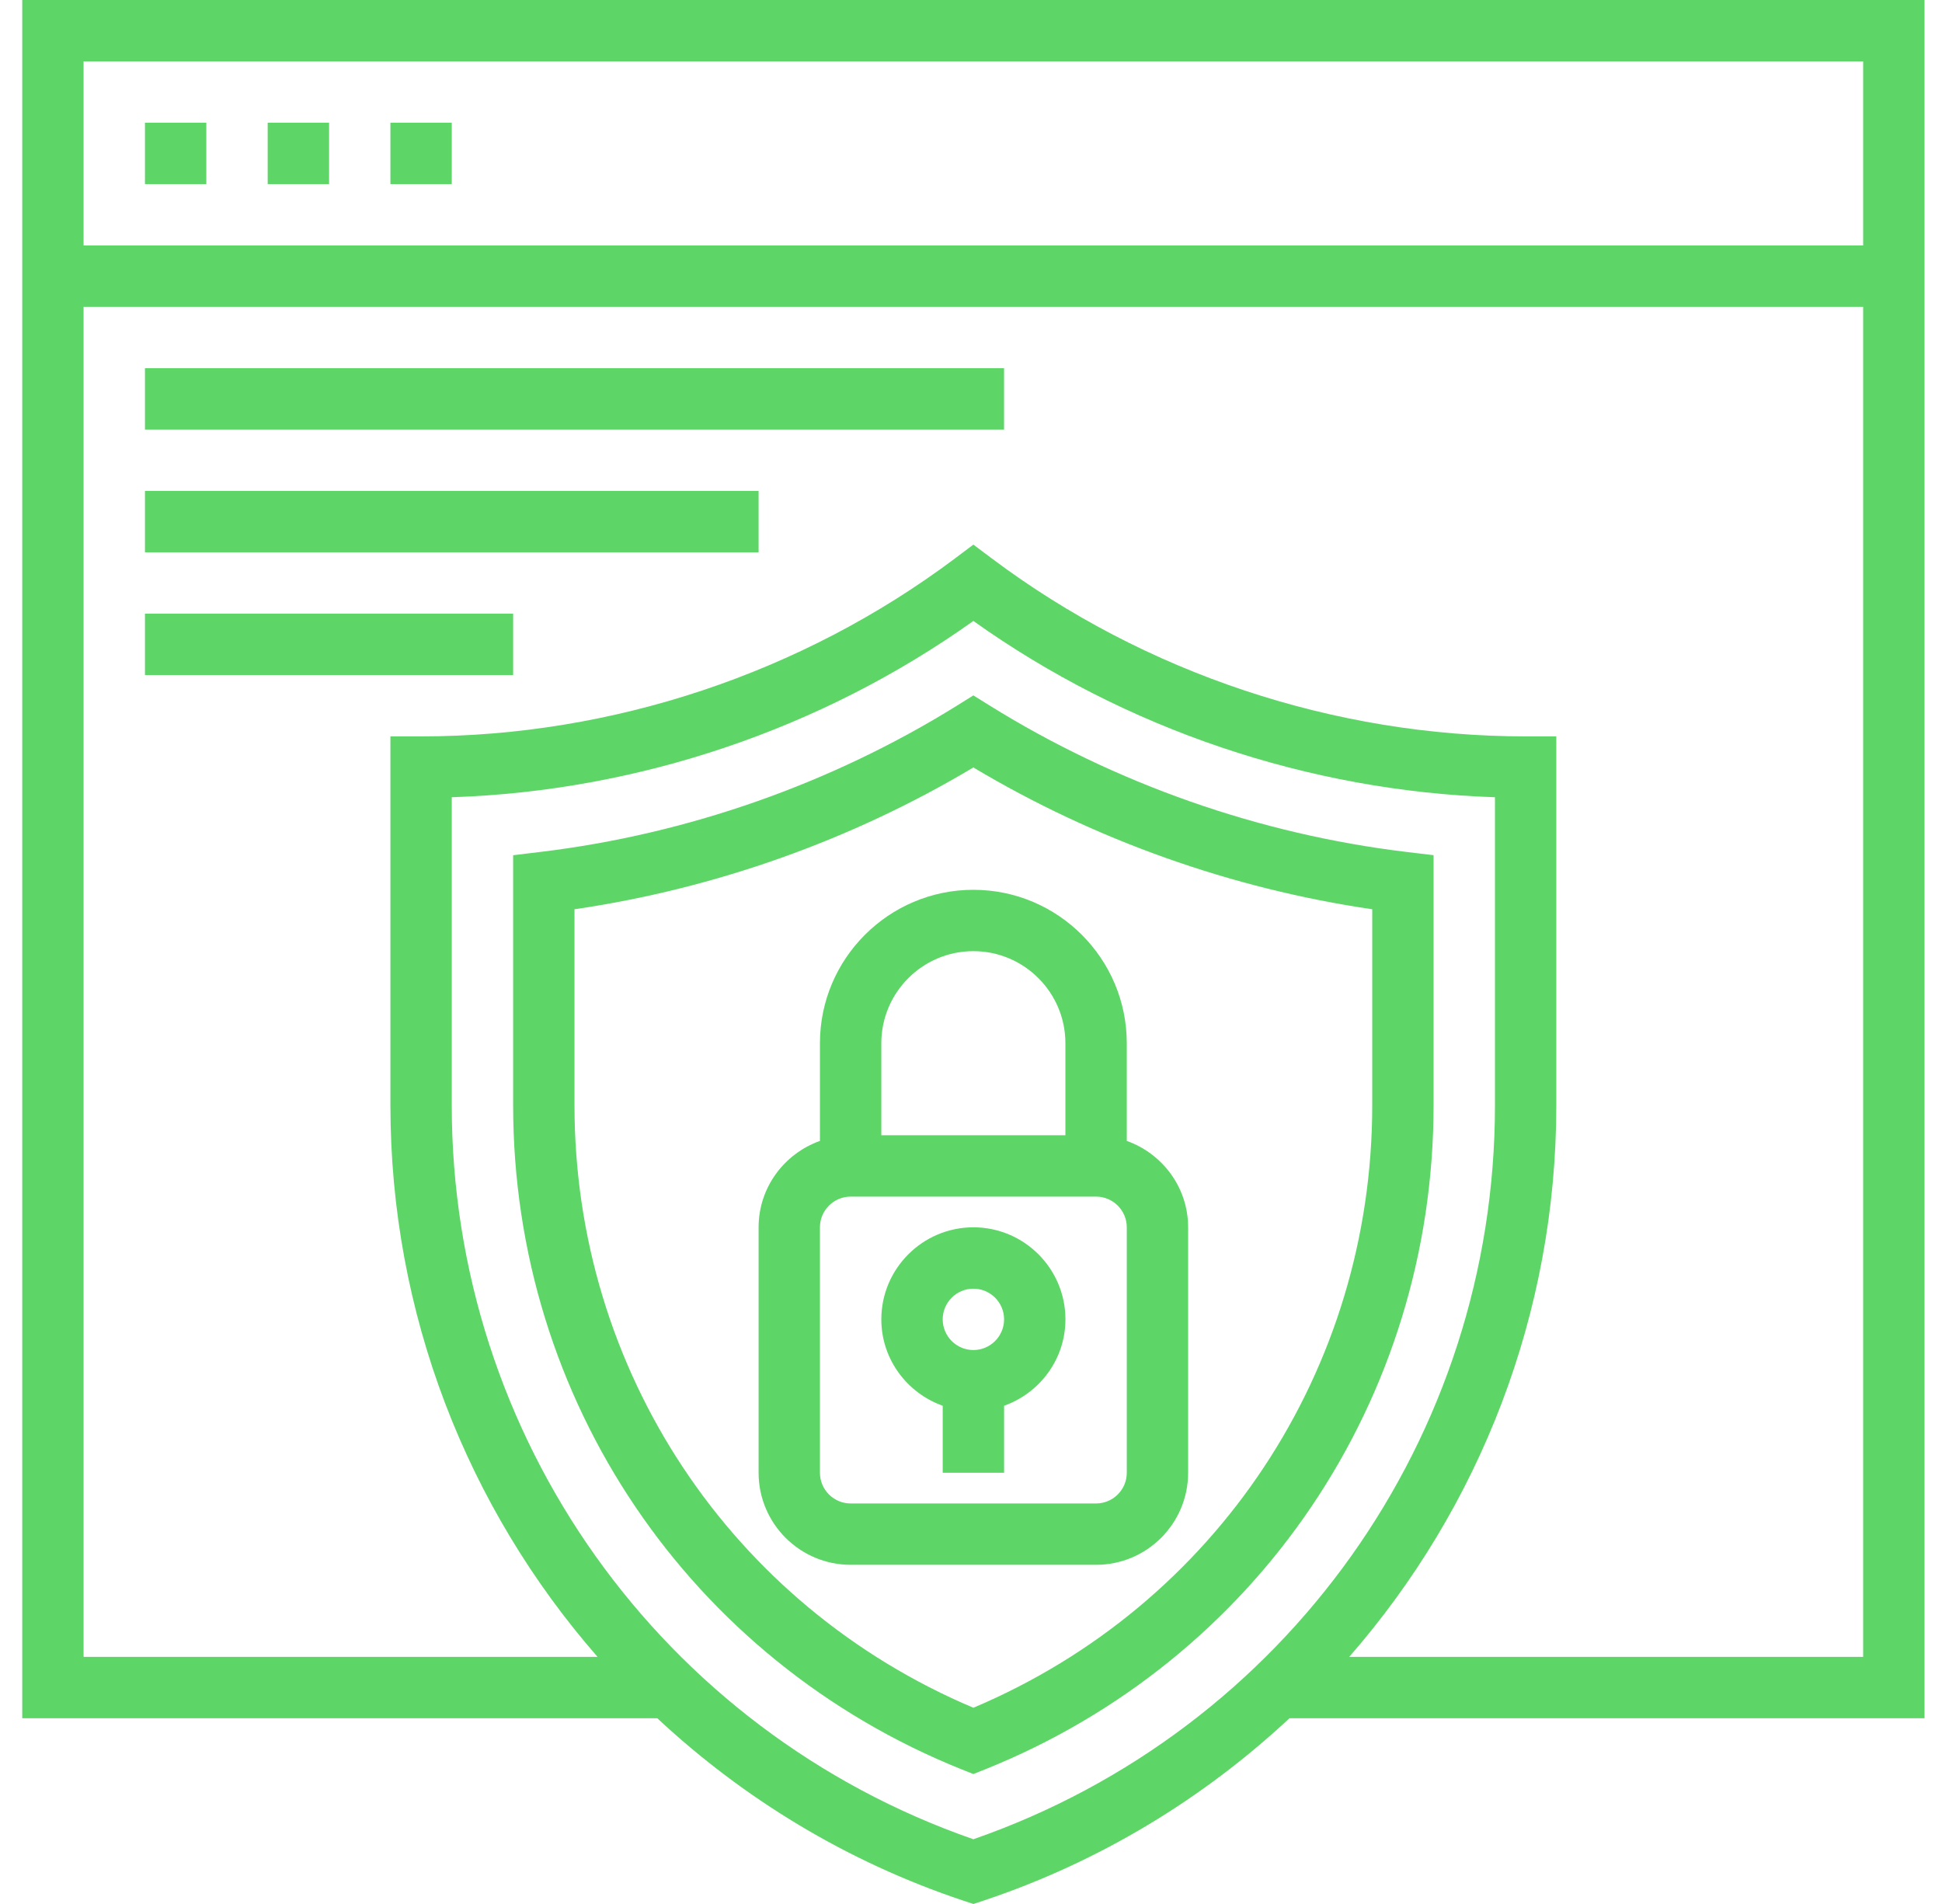 <svg width="51" height="50" viewBox="0 0 51 50" fill="none" xmlns="http://www.w3.org/2000/svg">
<g clip-path="url(#clip0_204_5445)">
<path d="M3.807 3.223H5.418V4.834H3.807V3.223Z" fill="#5DD667"/>
<path d="M7.03 3.223H8.642V4.834H7.03V3.223Z" fill="#5DD667"/>
<path d="M10.253 3.223H11.864V4.834H10.253V3.223Z" fill="#5DD667"/>
<path d="M25.988 18.527L25.562 18.262L25.137 18.527C21.837 20.579 18.051 21.909 14.186 22.373L13.476 22.459V29.029C13.476 36.75 18.102 43.595 25.261 46.468L25.562 46.587L25.862 46.468C33.022 43.594 37.648 36.749 37.648 29.028V22.458L36.938 22.373C33.074 21.909 29.287 20.579 25.988 18.527ZM36.037 29.028C36.037 35.978 31.936 42.153 25.562 44.847C19.188 42.152 15.087 35.978 15.087 29.028V23.878C18.773 23.339 22.37 22.061 25.562 20.154C28.753 22.061 32.351 23.339 36.037 23.878V29.028Z" fill="#5DD667"/>
<path d="M50.541 0H0.584V45.122H17.261C19.521 47.23 22.237 48.892 25.308 49.916L25.562 50L25.817 49.916C28.887 48.892 31.603 47.23 33.864 45.122H50.541V0ZM48.929 1.611V6.446H2.195V1.611H48.929ZM25.562 48.3C17.358 45.446 11.864 37.736 11.864 29.029V20.936C16.759 20.775 21.573 19.149 25.562 16.307C29.552 19.149 34.366 20.774 39.26 20.936V29.028C39.26 37.736 33.767 45.446 25.562 48.3ZM35.432 43.511C38.855 39.592 40.871 34.496 40.871 29.028V19.338H40.066C35.044 19.338 30.064 17.678 26.046 14.665L25.562 14.302L25.079 14.665C21.061 17.678 16.081 19.338 11.059 19.338H10.253V29.028C10.253 34.496 12.269 39.592 15.693 43.511H2.195V8.057H48.929V43.511H35.432Z" fill="#5DD667"/>
<path d="M21.533 27.395V29.961C20.598 30.295 19.922 31.181 19.922 32.23V38.676C19.922 40.009 21.007 41.093 22.339 41.093H28.785C30.118 41.093 31.202 40.009 31.202 38.676V32.23C31.202 31.181 30.526 30.295 29.591 29.961V27.395C29.591 25.174 27.784 23.367 25.562 23.367C23.341 23.367 21.533 25.174 21.533 27.395ZM29.591 38.676C29.591 39.12 29.229 39.482 28.785 39.482H22.339C21.895 39.482 21.533 39.12 21.533 38.676V32.23C21.533 31.786 21.895 31.424 22.339 31.424H28.785C29.229 31.424 29.591 31.786 29.591 32.23V38.676ZM27.979 27.395V29.813H23.145V27.395C23.145 26.063 24.23 24.978 25.562 24.978C26.895 24.978 27.979 26.063 27.979 27.395Z" fill="#5DD667"/>
<path d="M25.563 32.23C24.23 32.23 23.145 33.315 23.145 34.647C23.145 35.696 23.822 36.583 24.757 36.916V38.676H26.369V36.916C27.304 36.583 27.98 35.696 27.98 34.647C27.98 33.315 26.896 32.23 25.563 32.23ZM25.563 35.453C25.119 35.453 24.757 35.091 24.757 34.647C24.757 34.203 25.119 33.842 25.563 33.842C26.007 33.842 26.369 34.203 26.369 34.647C26.369 35.091 26.007 35.453 25.563 35.453Z" fill="#5DD667"/>
<path d="M3.807 9.669H26.368V11.28H3.807V9.669Z" fill="#5DD667"/>
<path d="M3.807 12.892H19.922V14.504H3.807V12.892Z" fill="#5DD667"/>
<path d="M3.807 16.115H13.476V17.727H3.807V16.115Z" fill="#5DD667"/>
</g>
<defs>
<clipPath id="clip0_204_5445">
<rect width="50" height="50" fill="white" transform="translate(0.541)"/>
</clipPath>
</defs>
</svg>
